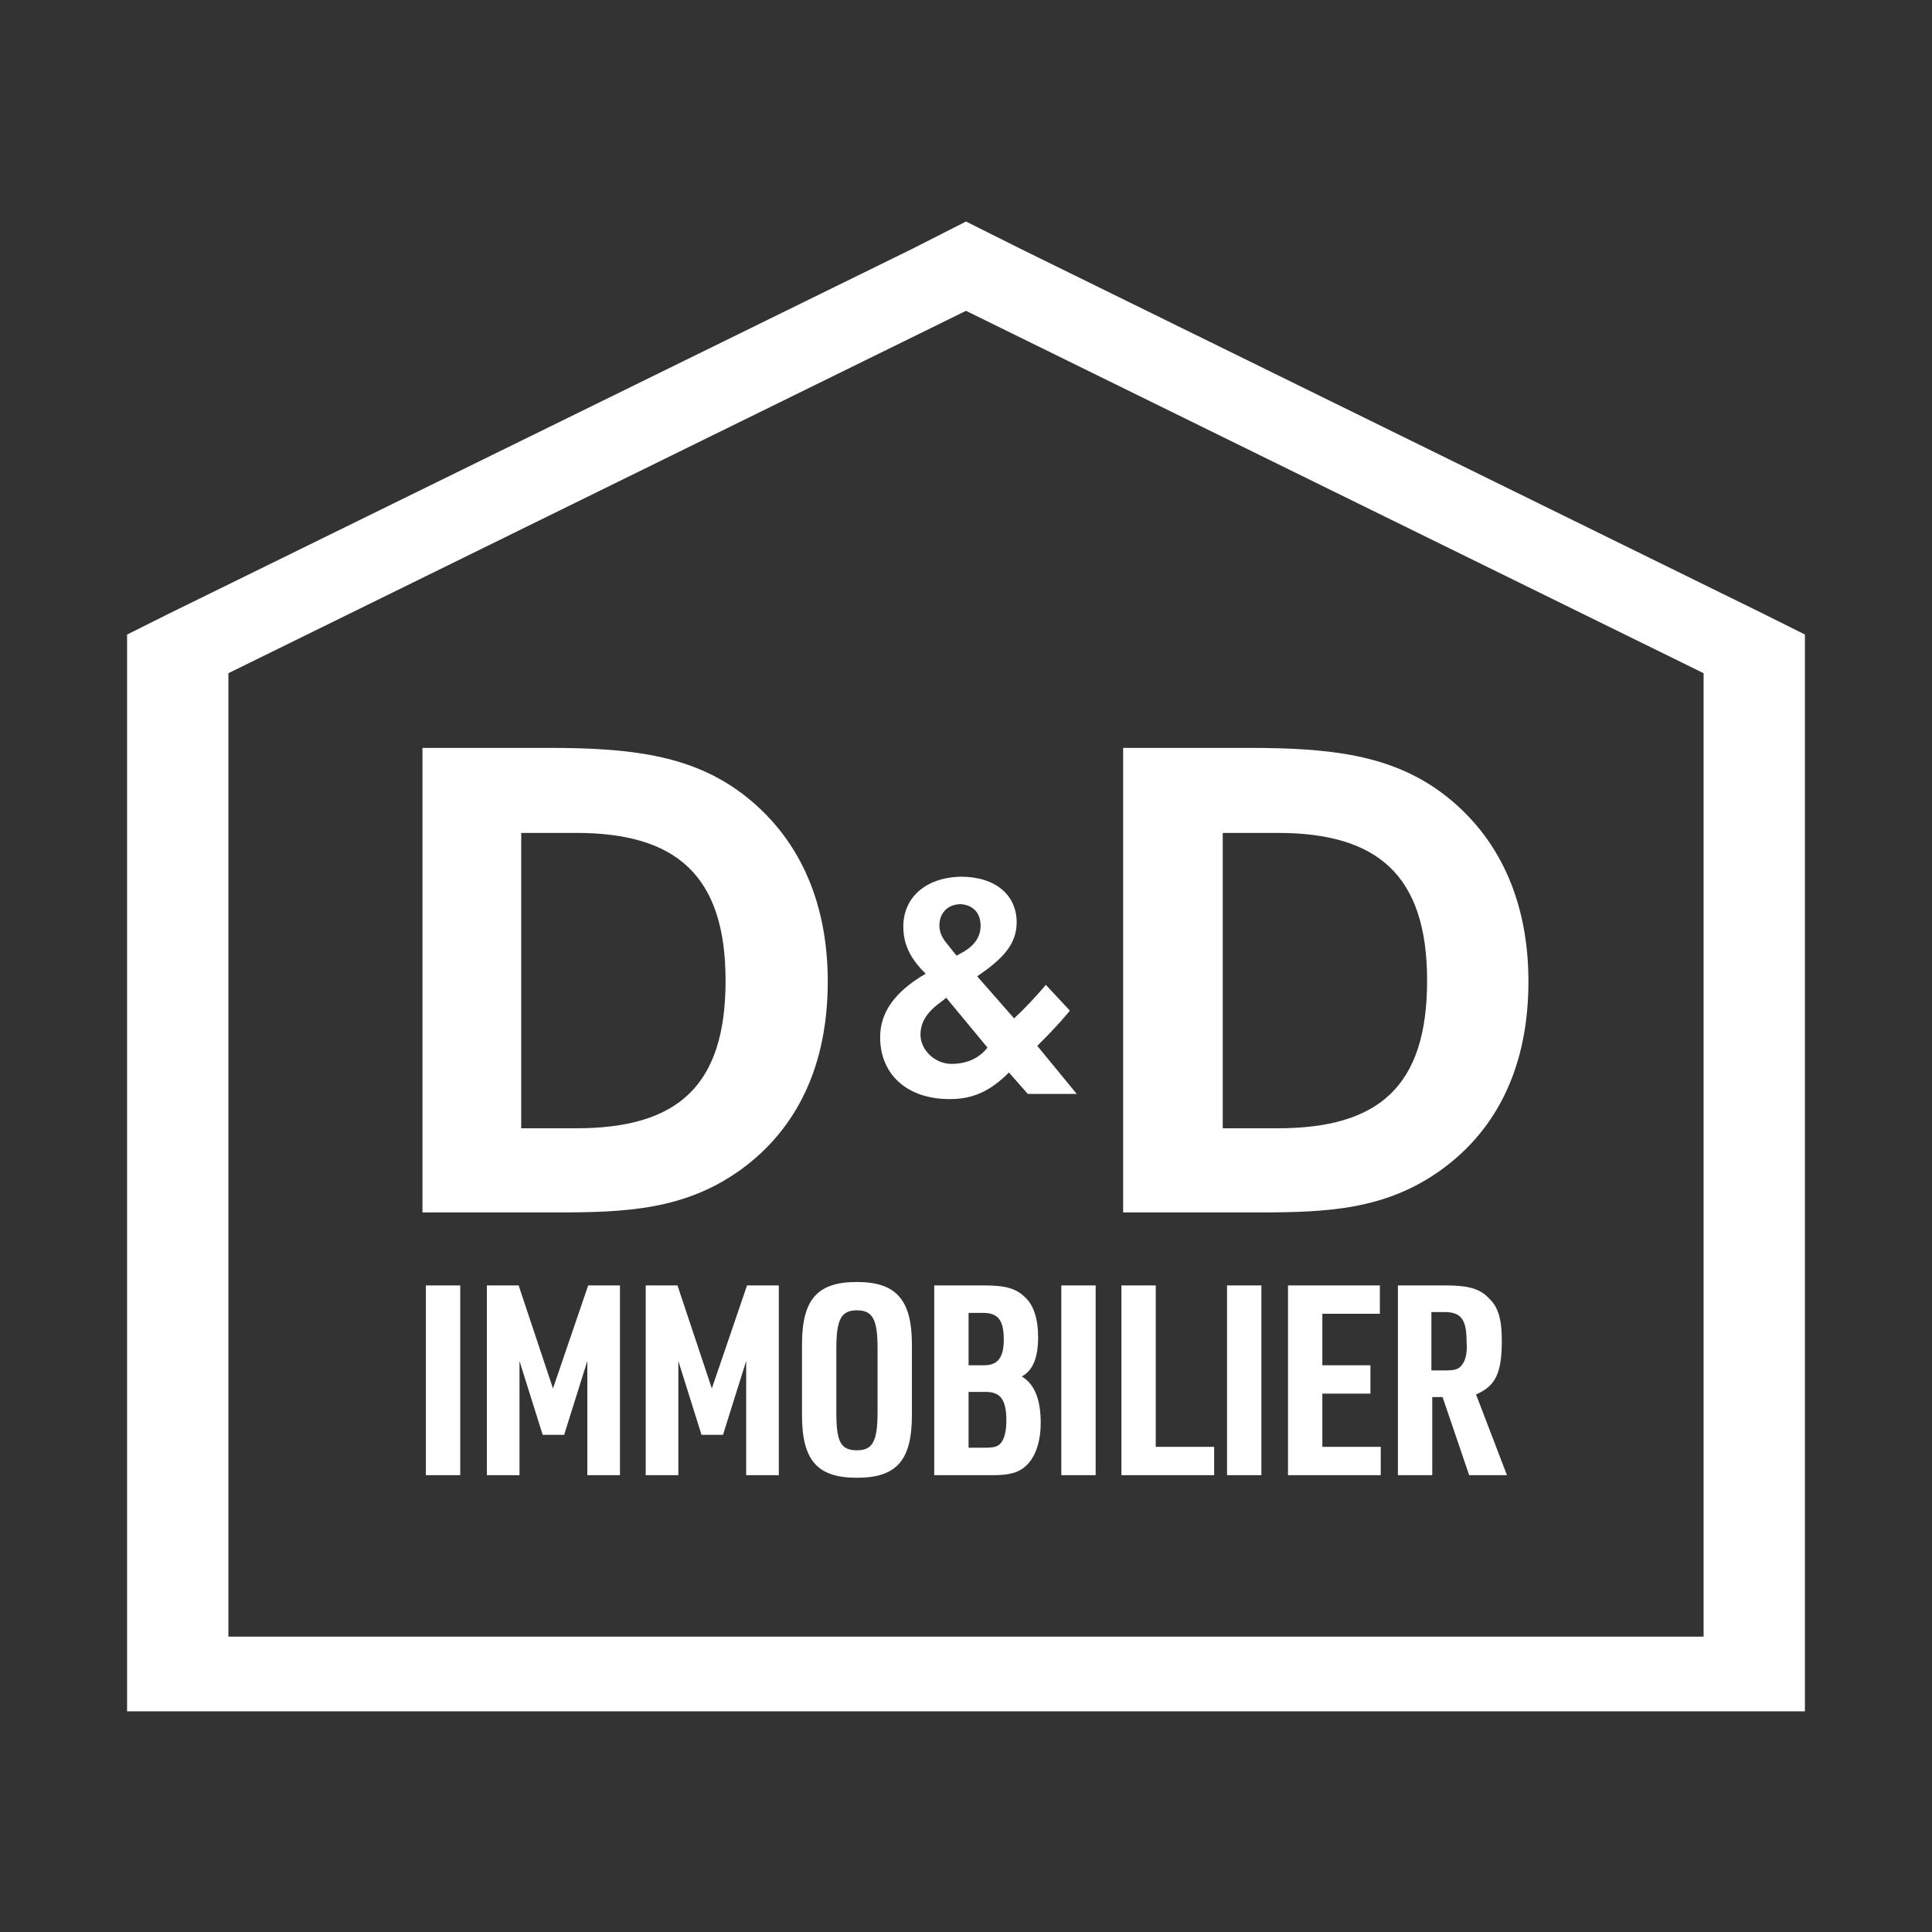 <?xml version="1.0" encoding="utf-8"?>
<!-- Generator: Adobe Illustrator 26.0.2, SVG Export Plug-In . SVG Version: 6.00 Build 0)  -->
<svg version="1.1" id="Layer_1" xmlns="http://www.w3.org/2000/svg" xmlns:xlink="http://www.w3.org/1999/xlink" x="0px" y="0px"
	 viewBox="0 0 225 225" style="enable-background:new 0 0 225 225;" xml:space="preserve">
<rect x="0" y="0" width="225" height="225" fill="#333333" stroke="none"/>
<style type="text/css">
	.st0{fill:#FFFFFF;}
</style>
<g>
	<path class="st0" d="M105.2,107.9c0,2.4,1.1,4,2.6,5.5c-3.6,2.1-5.3,4.5-5.3,7.4c0,4.2,3,7.2,8.1,7.2c2.7,0,4.7-0.9,6.9-3.1
		l2.2,2.5h5.7l-4.6-5.6c1.1-1.1,2.4-2.4,3.8-4.1l-2.8-3c-1.2,1.4-2.4,2.7-3.7,3.9l-4.3-4.9c3.1-2.1,4.6-3.8,4.6-6.3
		c0-3.1-2.4-5.3-6.5-5.3C107.7,102.2,105.2,104.6,105.2,107.9z M115,122c-1,1.3-2.5,1.9-4.2,1.9c-1.9,0-3.6-1.6-3.6-3.4
		c0-1.5,0.8-2.7,2.5-3.9l0.5-0.4L115,122z M114.2,107.8c0,1.2-0.6,2.2-1.9,3l-0.9,0.5l-1.2-1.5c-0.5-0.6-0.8-1.3-0.8-2
		c0-1.5,1-2.5,2.5-2.5C113.3,105.4,114.2,106.3,114.2,107.8z M86.3,136.2c6.6-4.8,10.1-12.2,10.1-21.9c0-9.5-3.5-17-10-21.9
		c-6-4.5-13.1-5.3-22.5-5.3H49.2v54.1h15.7C72.9,141.2,79.8,140.9,86.3,136.2z M60.7,97h6.4c11.6,0,17.4,4.9,17.4,17.2
		c0,12.3-5.6,17.2-17.4,17.2h-6.4V97z M167.9,136.2c6.6-4.8,10.1-12.2,10.1-21.9c0-9.5-3.5-17-10-21.9c-6-4.5-13.1-5.3-22.5-5.3
		h-14.7v54.1h15.7C154.6,141.2,161.4,140.9,167.9,136.2z M142.4,97h6.4c11.6,0,17.4,4.9,17.4,17.2c0,12.3-5.6,17.2-17.4,17.2h-6.4
		V97z M141.4,168.5h-6.8v-18.8h-4v22.1h10.8V168.5z M154,162.3h5.6V159H154v-6h6.7v-3.3H150v22.1h10.8v-3.3H154V162.3z M142.9,171.8
		h4v-22.1h-4V171.8z M119,160.3c1.3-0.7,1.9-2.2,1.9-4.6c0-2-0.5-3.7-1.5-4.6c-1-1-2.2-1.4-4.7-1.4h-5.9v22.1h6.8c2,0,3.1-0.3,4-1.2
		c1-1,1.6-2.7,1.6-4.9C121.2,163,120.5,161.2,119,160.3z M112.8,152.9h1.7c1.7,0,2.4,0.8,2.4,3.1c0,2.1-0.7,3-2.3,3h-1.8V152.9z
		 M116.6,168c-0.4,0.5-0.8,0.6-2,0.6h-1.8v-6.5h2c1.7,0,2.4,0.9,2.4,3.3C117.2,166.6,117,167.5,116.6,168z M123.6,171.8h4v-22.1h-4
		V171.8z M64.4,161.7l-4-12h-3.7v22.1h3.8v-13.3l2.7,8.6h2.5l2.7-8.6v13.3h3.8v-22.1h-3.7L64.4,161.7z M49.6,171.8h4v-22.1h-4V171.8
		z M99.8,149.3c-4.6,0-6.4,2-6.4,7.3v8.2c0,5.3,1.8,7.3,6.4,7.3c4.6,0,6.4-2,6.4-7.3v-8.2C106.2,151.4,104.4,149.3,99.8,149.3z
		 M102.2,164.5c0,3.4-0.6,4.4-2.4,4.4c-1.9,0-2.4-1-2.4-4.4V157c0-3.4,0.6-4.4,2.4-4.4c1.8,0,2.4,1,2.4,4.4V164.5z M82.9,161.7
		l-4-12h-3.7v22.1H79v-13.3l2.7,8.6h2.5l2.7-8.6v13.3h3.8v-22.1H87L82.9,161.7z M174.9,156.1c0-2.4-0.4-3.9-1.5-4.9
		c-1-1.1-2.4-1.5-5-1.5h-5.6v22.1h4v-9.1h1.2l3.1,9.1h4.4l-3.6-9.4C174.2,161.4,174.9,159.9,174.9,156.1z M170.3,158.9
		c-0.4,0.6-0.9,0.7-2.1,0.7h-1.5v-6.8h1.5c2,0,2.6,0.9,2.6,3.5C170.9,157.4,170.7,158.4,170.3,158.9z M205.4,71.5l-86.5-42.5
		l-6.4-3.2l-6.3,3.2L19.6,71.5l-4.8,2.4v125.4h195.4V73.9L205.4,71.5z M198.4,190.6H26.6V78.4l85.9-42.2l85.9,42.2V190.6z"/>
</g>
</svg>

